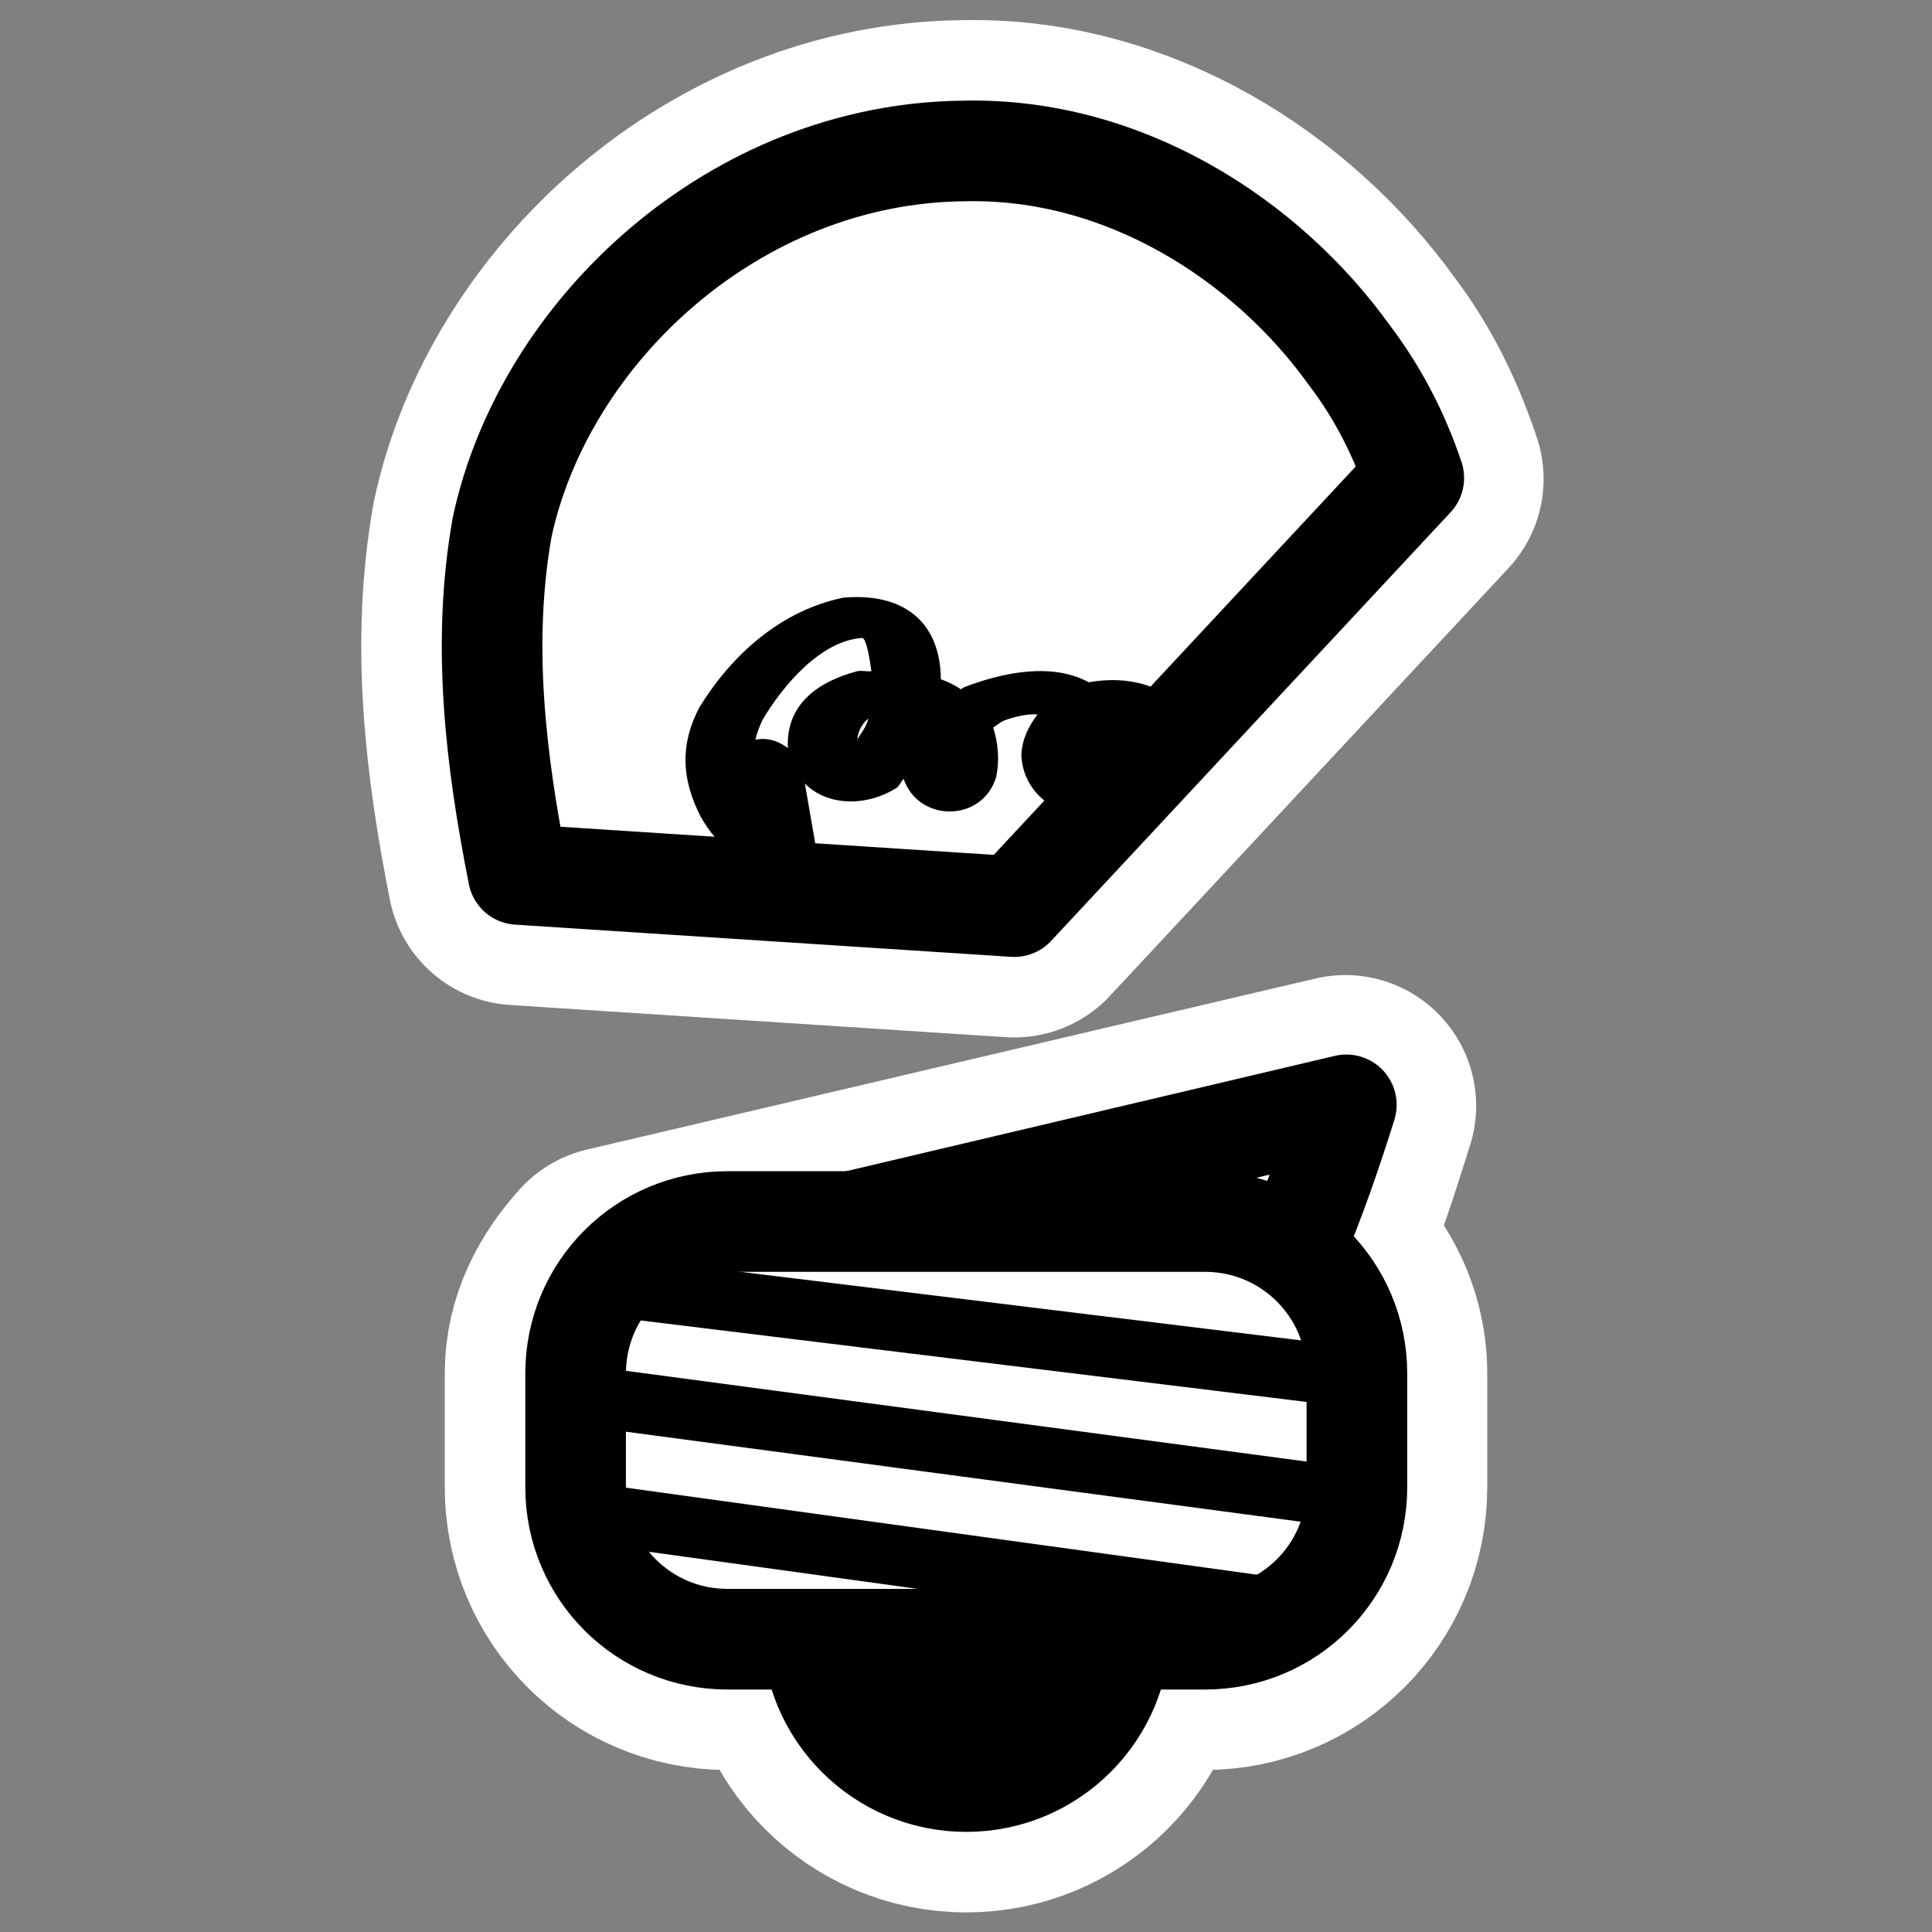 <?xml version="1.0" encoding="UTF-8" standalone="no"?>
<svg
    xmlns:inkscape="http://www.inkscape.org/namespaces/inkscape"
    xmlns:rdf="http://www.w3.org/1999/02/22-rdf-syntax-ns#"
    xmlns="http://www.w3.org/2000/svg"
    xmlns:xlink="http://www.w3.org/1999/xlink"
    xmlns:ns1="http://sozi.baierouge.fr"
    xmlns:cc="http://web.resource.org/cc/"
    xmlns:sodipodi="http://sodipodi.sourceforge.net/DTD/sodipodi-0.dtd"
    xmlns:dc="http://purl.org/dc/elements/1.1/"
    id="svg1"
    sodipodi:docname="jabber_offline.svg"
    viewBox="0 0 60 60"
    sodipodi:version="0.32"
    _SVGFile__filename="oldscale/apps/gabber.svg"
    version="1.0"
    y="0"
    x="0"
    inkscape:version="0.40"
    sodipodi:docbase="/home/danny/work/flat/SVG/mono/scalable/actions/d"
  >
  <rect x="0" y="0" width="60" height="60" fill="#808080" stroke="none"/>
  <sodipodi:namedview
      id="base"
      bordercolor="#666666"
      inkscape:pageshadow="2"
      inkscape:window-y="0"
      pagecolor="#ffffff"
      inkscape:window-height="699"
      inkscape:zoom="4.7889612"
      inkscape:window-x="0"
      borderopacity="1.0"
      inkscape:current-layer="svg1"
      inkscape:cx="59.089058"
      inkscape:cy="18.003694"
      inkscape:window-width="1024"
      inkscape:pageopacity="0.0000000"
  />
  <path
      id="path1749"
      style="stroke-linejoin:round;stroke:#ffffff;stroke-linecap:round;stroke-width:8.125;fill:none"
      d="m29.969 4.688c-7.164 0.053-13.077 5.62-14.375 11.688-0.638 3.589-0.209 7.208 0.5 10.78l15.406 1 12.375-13.281c-0.451-1.347-1.056-2.641-1.969-3.844-2.581-3.598-7.005-6.448-11.937-6.343zm11.812 29.656l-22.625 5.312c-0.737 0.819-1.281 1.805-1.281 3v3.532c0 2.614 2.105 4.718 4.719 4.718h14.812c2.614 0 4.719-2.104 4.719-4.718v-3.532c0-1.565-0.802-2.892-1.969-3.75 0.649-1.484 1.14-3.02 1.625-4.562z"
  />
  <path
      id="path1751"
      style="stroke-linejoin:round;stroke:#ffffff;stroke-width:7.285;fill:none"
      transform="matrix(.944 0 0 .944 1.781 1.355)"
      d="m35.627 52.111c0 3.161-2.565 5.726-5.725 5.726-3.161 0-5.726-2.565-5.726-5.726"
  />
  <path
      id="path866"
      style="stroke-linejoin:round;fill-rule:evenodd;stroke:#000000;stroke-linecap:round;stroke-width:3.125;fill:#ffffff"
      d="m29.969 4.688c-7.164 0.053-13.077 5.62-14.375 11.688-0.638 3.589-0.208 7.207 0.5 10.78l15.406 1 12.406-13.312c-0.448-1.337-1.094-2.618-2-3.813-2.581-3.598-7.005-6.448-11.937-6.343zm11.843 29.624l-21.718 5.126c0.288 0.559 0.473 1.15 0.812 1.687 2.003 2.725 5.823 4.197 9.406 3.656 2.69-0.002 5.944 0.101 7.813-1.969 1.669-2.684 2.765-5.552 3.687-8.5z"
  />
  <g
      id="g1570"
      transform="matrix(.944 0 0 .944 1.781 1.355)"
    >
    <path
        id="path859"
        style="stroke-linejoin:round;fill-rule:evenodd;stroke:#000000;stroke-width:1.987;fill:#000000"
        d="m35.627 52.111c0 3.161-2.565 5.726-5.725 5.726-3.161 0-5.726-2.565-5.726-5.726"
    />
    <path
        id="rect858"
        style="stroke-linejoin:round;fill-rule:evenodd;stroke:#000000;stroke-width:3.311;fill:#ffffff"
        d="m22.05 47.021c-2.77 0-5 2.23-5 5v3.742c0 2.77 2.23 5 5 5h15.703c2.77 0 5-2.23 5-5v-3.742c0-2.77-2.23-5-5-5h-15.703z"
        transform="translate(0 -8.271)"
    />
    <path
        id="path860"
        style="stroke-linejoin:round;stroke:#000000;stroke-linecap:round;stroke-width:1.987;fill:none"
        d="m18.45 40.914l23.921 2.926m-25.066 0.637l24.812 3.308m-24.049 0.636l22.14 3.054"
    />
  </g
  >
  <path
      id="path862"
      style="fill-rule:evenodd;fill:#000000"
      d="m23.469 22.969c-0.33 0.06-0.624 0.254-0.813 0.531-0.188 0.277-0.253 0.64-0.187 0.969l0.531 3.125 2.594 0.187-0.656-3.781c-0.053-0.335-0.254-0.618-0.532-0.812-0.278-0.195-0.604-0.284-0.937-0.219zm12.343 12.75l-2.624 0.625-0.157 1.187c-0.076 0.452 0.109 0.905 0.469 1.188s0.861 0.337 1.281 0.156c0.421-0.181 0.708-0.575 0.75-1.031l0.281-2.125zm-8.718 2.062l-2 0.469c0.138 0.216 0.189 0.495 0.437 0.594 0.443 0.176 0.959 0.101 1.313-0.219 0.233-0.211 0.219-0.542 0.25-0.844z"
  />
  <path
      id="path863"
      style="fill:#000000"
      d="m26.188 18.562c-1.93 0.398-3.457 1.76-4.469 3.407-0.608 1.16-0.55 2.225 0.031 3.375 0.274 0.49 0.632 0.936 1.125 1.218l1.437-1.062c0.042 0.023-0.411-0.395-0.531-0.594-0.464-0.864-0.532-1.667-0.093-2.562 0.607-1.023 1.791-2.454 3.093-2.532 0.127 0.03 0.227 0.633 0.281 1.032-0.147 0.019-0.292-0.029-0.437 0-1.225 0.324-2.233 1.035-2.156 2.406 0.264 1.66 2.057 2.044 3.375 1.219 0.098-0.079 0.133-0.194 0.218-0.281 0.474 1.371 2.459 1.351 2.876-0.063 0.108-0.53 0.06-1.039-0.094-1.531 0.119-0.072 0.211-0.162 0.344-0.219 0.272-0.1 0.7-0.218 1.031-0.187-0.259 0.351-0.472 0.733-0.5 1.25 0.035 1.509 1.928 2.557 2.875 1.031 0.278-0.589 0.289-1.267 0.156-1.907 0.097 0.102 0.21 0.168 0.25 0.219 0.256 0.373 0.291 0.822 0.344 1.25l1.625-1.75c-0.006-0.009 0.006-0.022 0-0.031-0.77-1.002-1.954-1.273-3.157-1.062-1.154-0.627-2.697-0.298-3.874 0.156-0.037 0.016-0.059 0.046-0.094 0.062-0.196-0.131-0.408-0.23-0.625-0.312-0.015-1.829-1.217-2.697-3.031-2.532zm0.781 3.75c-0.061 0.266-0.22 0.428-0.344 0.657 0.024-0.285 0.156-0.498 0.344-0.657z"
  />
</svg
>
